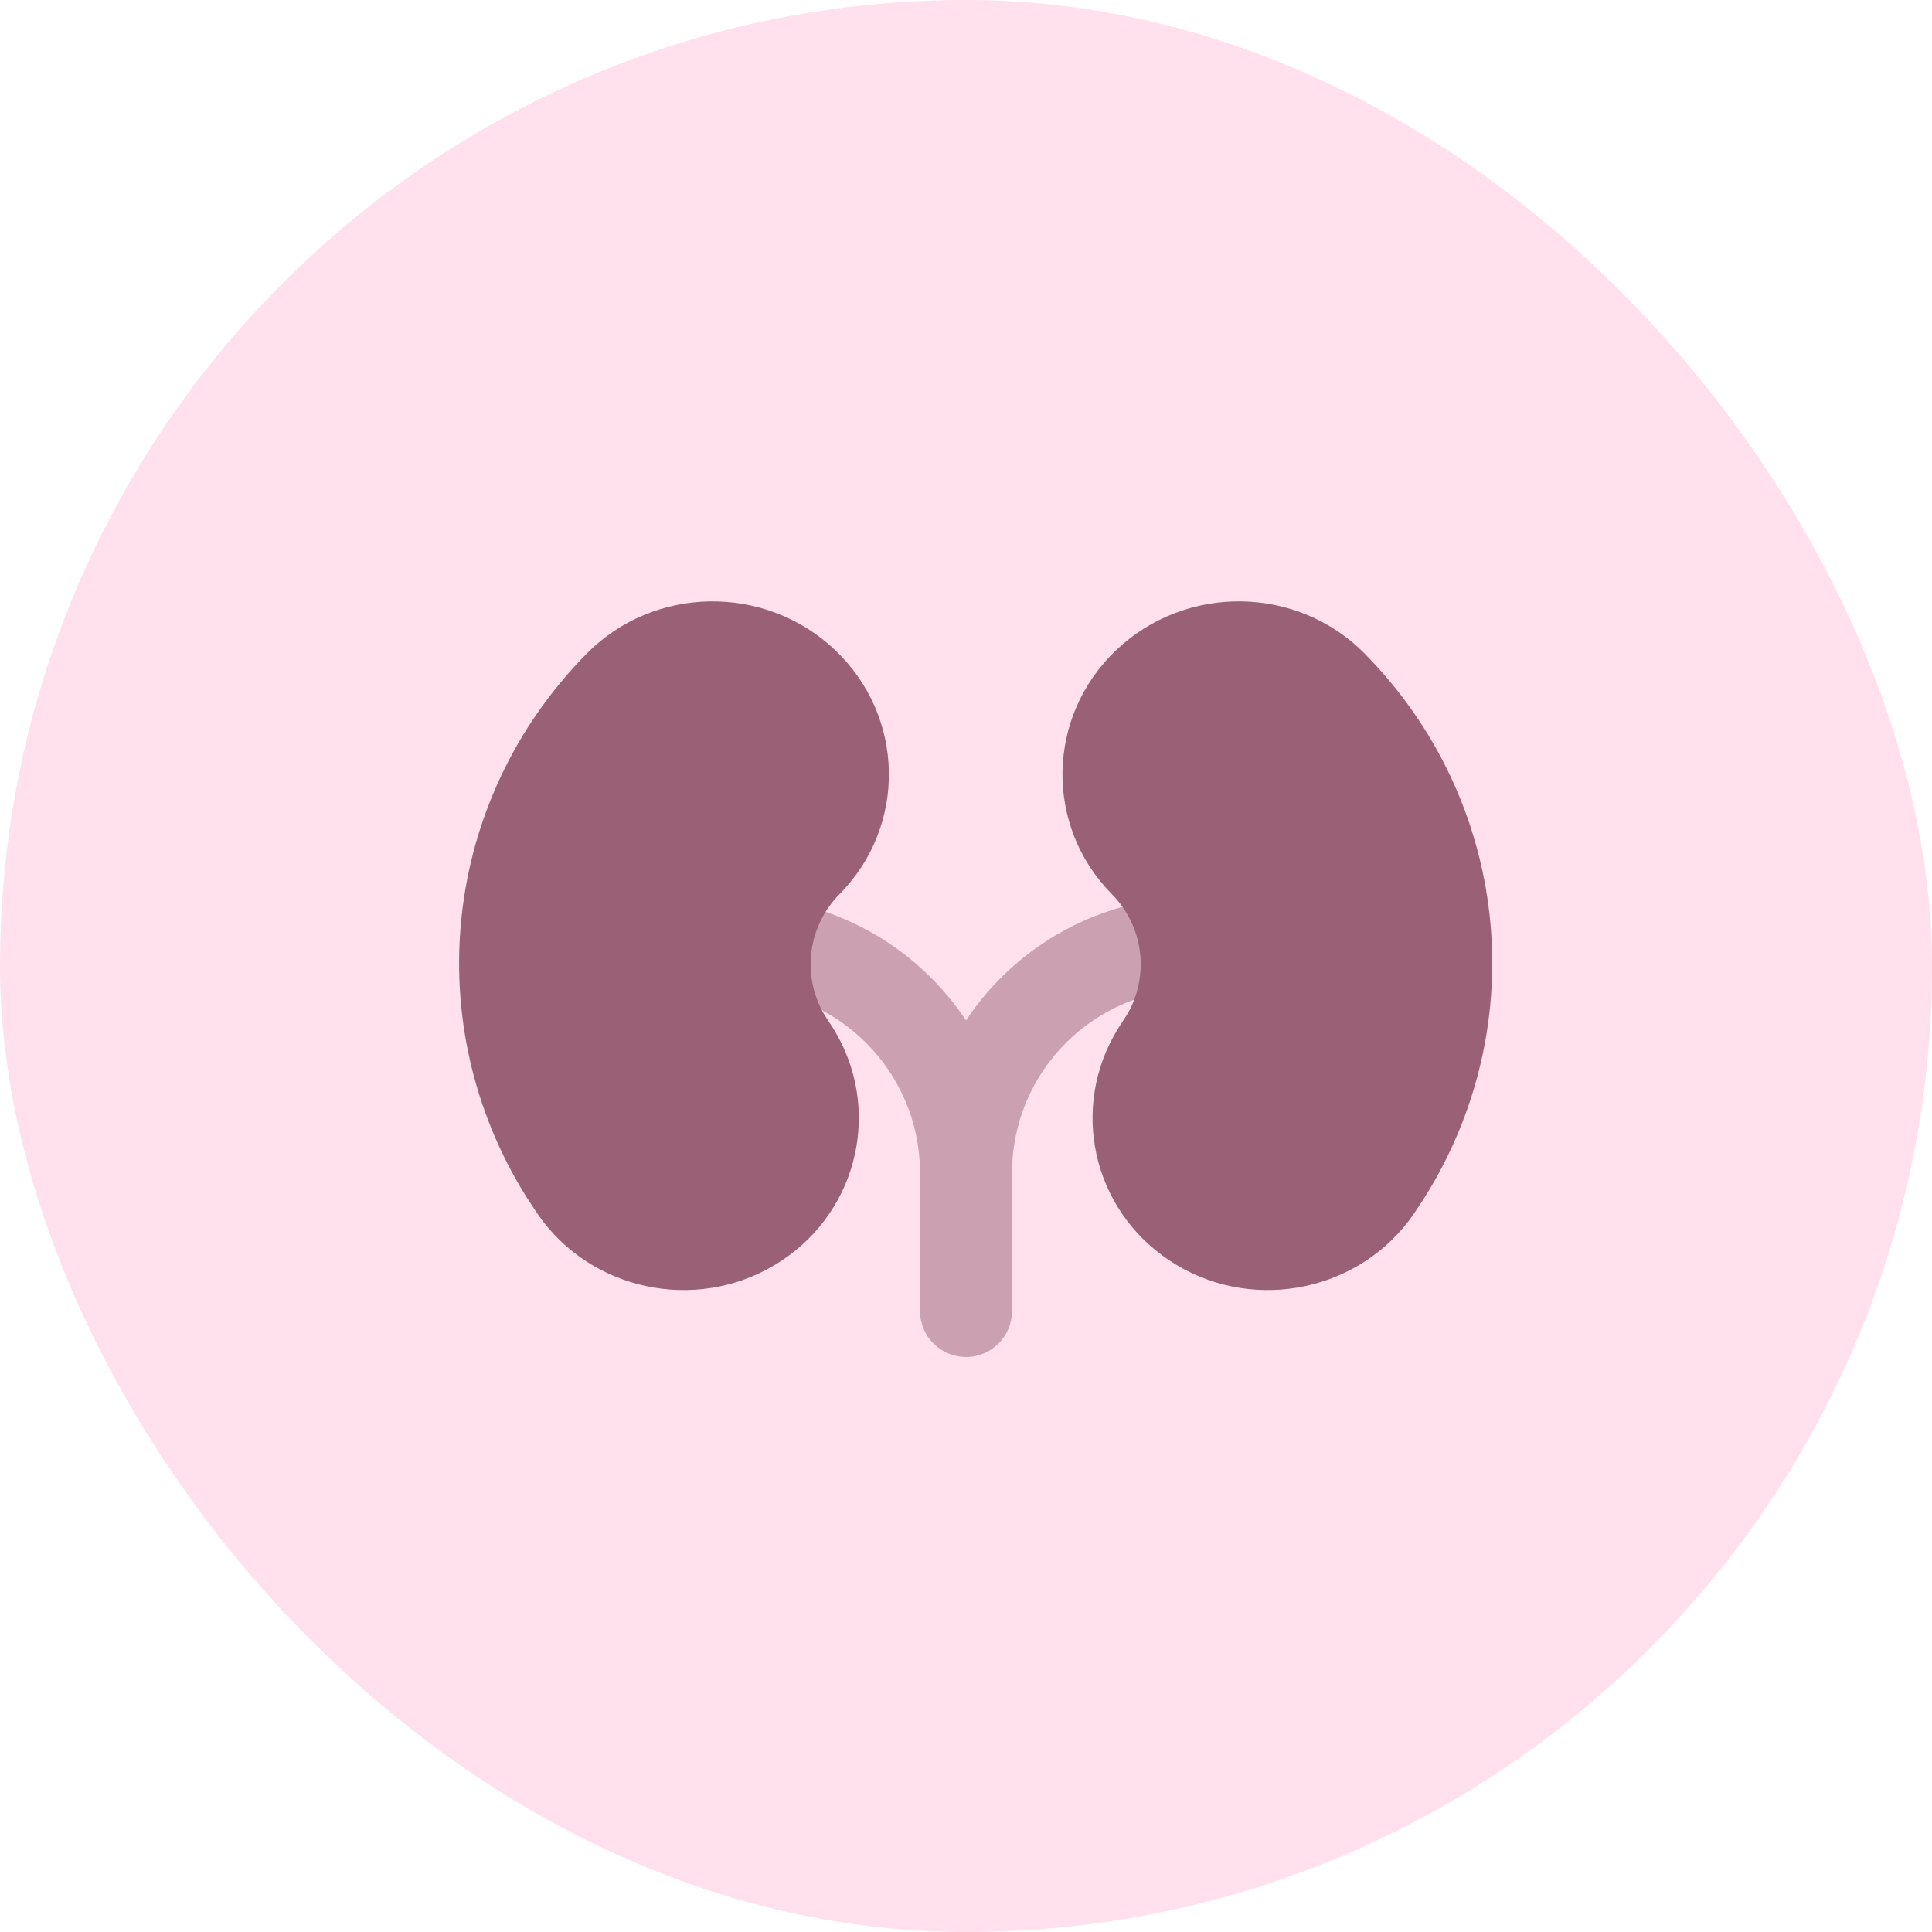 <svg width="56" height="56" viewBox="0 0 56 56" fill="none" xmlns="http://www.w3.org/2000/svg">
<rect width="56" height="56" rx="28" fill="#FFE0EC"/>
<path opacity="0.5" d="M21.334 26C24.116 26 26.567 27.421 28 29.577C29.433 27.421 31.884 26 34.667 26H37.334C38.07 26 38.667 26.597 38.667 27.333C38.667 28.07 38.07 28.667 37.334 28.667H34.667C31.721 28.667 29.334 31.055 29.334 34V38C29.334 38.736 28.736 39.333 28 39.333C27.264 39.333 26.667 38.736 26.667 38V34C26.667 31.055 24.279 28.667 21.334 28.667H18.667C17.93 28.667 17.334 28.07 17.334 27.333C17.334 26.597 17.93 26 18.667 26H21.334Z" fill="#996076"/>
<path d="M17.006 18.946C18.96 16.966 22.185 16.921 24.209 18.846C26.233 20.77 26.29 23.937 24.335 25.917C23.415 26.849 23.238 28.257 23.874 29.377L24.012 29.597L24.155 29.814C25.554 32.08 24.915 35.042 22.66 36.538C20.406 38.034 17.361 37.515 15.736 35.399L15.584 35.189L15.267 34.709C12.12 29.693 12.809 23.198 17.006 18.946Z" fill="#996076"/>
<path d="M32.352 18.846C34.376 16.921 37.602 16.965 39.556 18.946C43.753 23.198 44.44 29.693 41.293 34.709L40.977 35.189L40.825 35.399C39.199 37.514 36.155 38.034 33.9 36.538C31.646 35.042 31.007 32.08 32.407 29.814L32.548 29.597L32.687 29.377C33.322 28.257 33.147 26.849 32.227 25.917C30.272 23.937 30.328 20.771 32.352 18.846Z" fill="#996076"/>
</svg>
